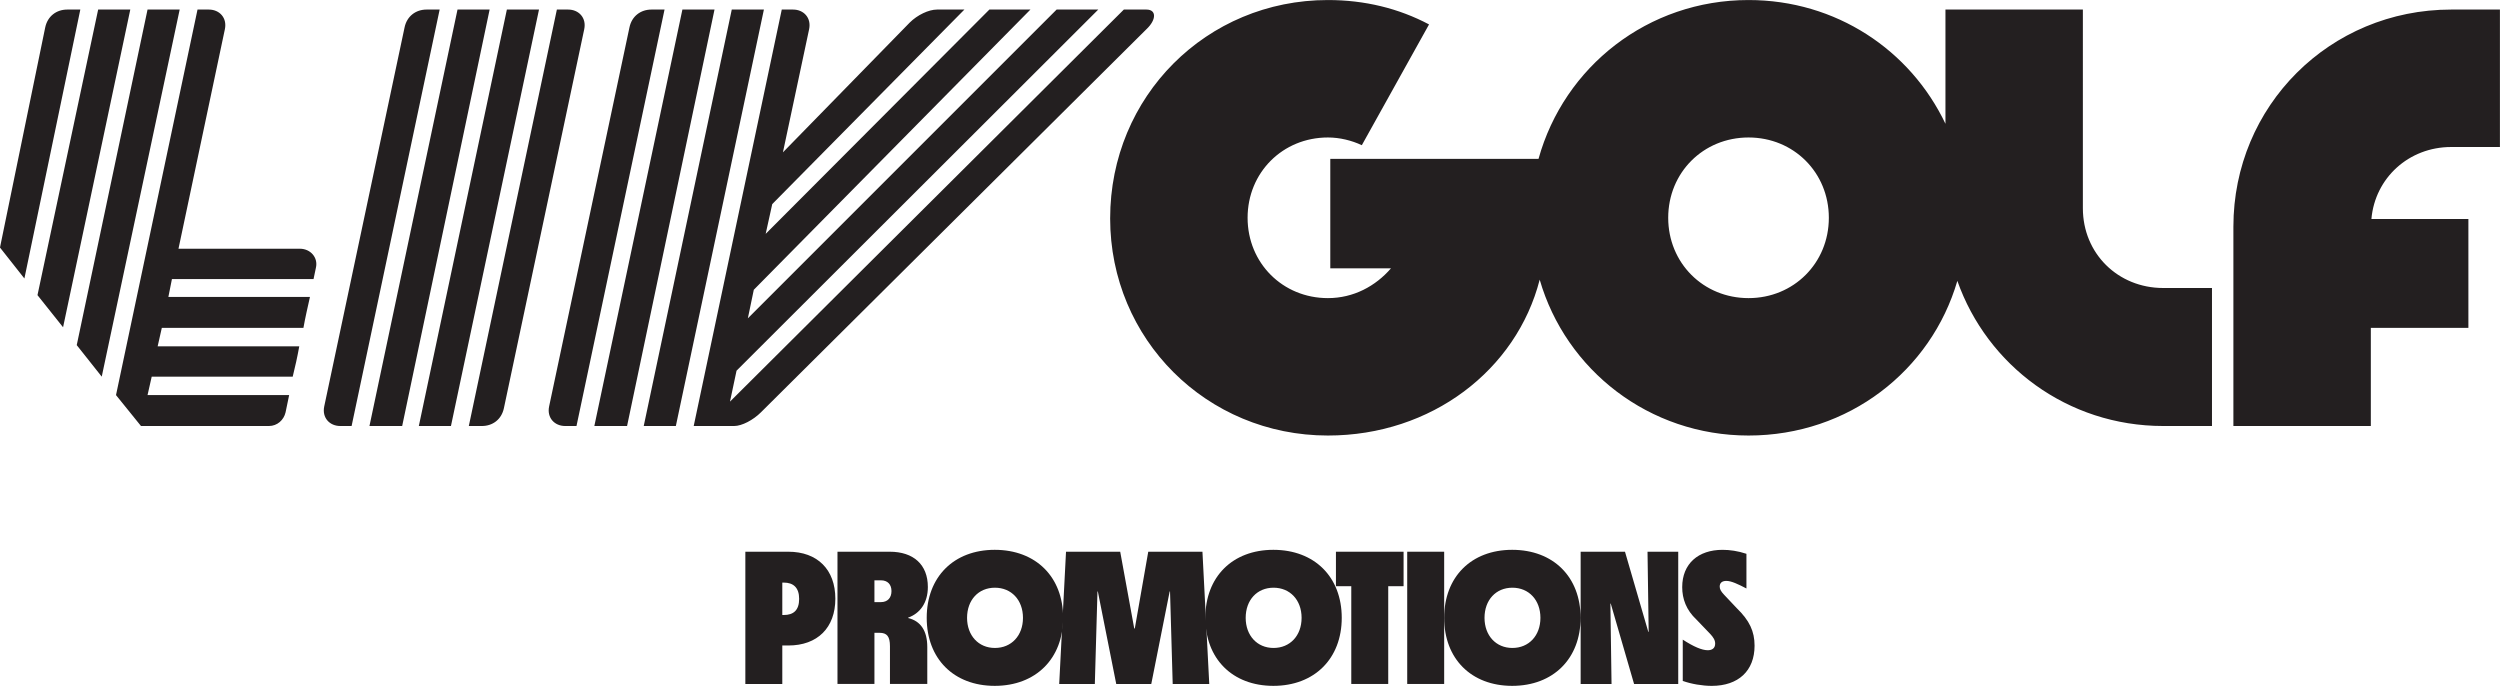<svg xmlns="http://www.w3.org/2000/svg" width="701.88" height="192.55" viewBox="0 0 701.88 192.55">
  <g fill="#231f20">
    <path d="M209.258 154.897h12.077c8.133 0 13.19 4.996 13.19 13.192 0 8.138-5.001 13.134-13.19 13.134h-1.703v10.802h-10.374zm10.796 17.765c2.717 0 4.308-1.331 4.308-4.524 0-3.188-1.647-4.574-4.308-4.574h-.421v9.098h.421M235.124 154.897h14.682c6.648 0 10.69 3.615 10.69 9.892 0 4.574-2.289 7.446-5.533 8.617v.105c3.509.853 5.373 3.566 5.373 8.14v10.374h-10.48v-10.585c0-2.768-.849-3.776-2.923-3.776h-1.436v14.361H235.124zm12.182 14.15c1.912 0 2.977-1.225 2.977-3.088 0-1.864-1.065-3.033-2.977-3.033h-1.808v6.121h1.808" />
    <path d="M260.177 173.46c0-11.489 7.608-19.097 19.097-19.097 11.544 0 19.201 7.608 19.201 19.097 0 11.433-7.657 19.096-19.201 19.096-11.489 0-19.097-7.607-19.097-19.096m19.151 8.456c4.624 0 7.873-3.455 7.873-8.456 0-5.002-3.249-8.461-7.873-8.461-4.629 0-7.824 3.46-7.824 8.461 0 4.946 3.195 8.456 7.824 8.456" />
    <path d="m322.375 154.897-3.776 21.542h-.161l-3.937-21.542h-15.214l-1.912 37.128h10.002l.743-25.962h.105l5.162 25.962h9.836l5.162-25.962h.105l.748 25.962h10.264l-1.913-37.128H322.375" />
    <path d="M338.401 173.46c0-11.489 7.608-19.097 19.097-19.097 11.544 0 19.201 7.608 19.201 19.097 0 11.433-7.657 19.096-19.201 19.096-11.489 0-19.097-7.607-19.097-19.096m19.151 8.456c4.624 0 7.873-3.455 7.873-8.456 0-5.002-3.249-8.461-7.873-8.461-4.629 0-7.824 3.46-7.824 8.461 0 4.946 3.195 8.456 7.824 8.456" />
    <path d="M375.067 154.897v9.681h4.309v27.447h10.373v-27.447h4.308v-9.681H375.067M395.08 192.025h10.374v-37.128h-10.374v37.128" />
    <path d="M405.453 173.46c0-11.489 7.608-19.097 19.097-19.097 11.544 0 19.201 7.608 19.201 19.097 0 11.433-7.657 19.096-19.201 19.096-11.489 0-19.097-7.607-19.097-19.096m19.151 8.456c4.624 0 7.873-3.455 7.873-8.456 0-5.002-3.249-8.461-7.873-8.461-4.629 0-7.824 3.46-7.824 8.461 0 4.946 3.195 8.456 7.824 8.456M462.545 154.897l.321 22.501h-.104l-6.544-22.501h-12.448v37.128h8.672l-.321-22.555h.105l6.544 22.555h12.397v-37.128h-8.623M472.438 191.171v-11.594c3.033 1.969 5.373 2.977 7.025 2.977 1.171 0 2.073-.532 2.073-1.857 0-.959-.481-1.757-1.436-2.767l-3.776-3.937c-2.928-2.716-4.041-5.905-4.041-9.148 0-6.598 4.519-10.48 11.328-10.48 2.024 0 4.308.316 6.704 1.115v9.736c-2.34-1.225-4.259-2.13-5.64-2.13-1.169 0-1.863.533-1.863 1.597 0 .693.321 1.331 1.225 2.284l3.565 3.776c3.56 3.46 4.996 6.493 4.996 10.536 0 7.074-4.574 11.278-12.021 11.278-2.661 0-5.744-.532-8.14-1.387M627.029 119.603h38.587V92.049h27.39v-30.57h-27.226c1.005-11.526 10.521-20.207 22.382-20.207h13.696V2.685h-13.696c-34.072 0-61.133 27.061-61.133 60.964zm-158.676-58.459c0-12.696 9.857-22.547 22.553-22.547 12.689 0 22.546 9.852 22.546 22.547s-9.857 22.552-22.546 22.552c-12.696 0-22.553-9.856-22.553-22.552m-156.676.169c0 33.903 27.061 60.964 61.133 60.964 29.065 0 52.952-18.374 59.464-43.759 7.348 25.385 30.735 43.759 58.631 43.759 28.059 0 51.276-18.204 58.624-43.424 8.352 23.717 30.905 40.75 57.795 40.75h13.694V80.857h-13.694c-12.696 0-22.553-9.692-22.553-22.382V2.684H546.19v32.069C536.333 14.04 515.455.01 490.905.01c-28.231 0-51.783 18.709-58.965 44.6h-58.459V75.344h17.033c-4.337 5.008-10.521 8.352-17.704 8.352-12.696 0-22.546-9.856-22.546-22.552s9.85-22.547 22.546-22.547c3.339 0 6.683.835 9.522 2.169l18.873-33.908c-8.517-4.508-18.038-6.848-28.395-6.848-34.072 0-61.133 27.061-61.133 61.304M194.759 119.603h11.356c2.169 0 5.343-1.669 7.517-3.838L321.869 8.198c2.839-2.675 2.839-5.513 0-5.513h-6.348L204.945 112.755l1.84-8.681L308.339 2.685h-11.69l-86.69 86.69 1.669-8.017L289.295 2.685h-11.526l-62.803 62.973 1.84-8.352 53.951-54.621h-7.682c-2.339 0-5.513 1.505-7.688 3.673L219.81 42.77 227.162 8.198c.665-3.173-1.504-5.513-4.513-5.513h-3.168zm-14.03 0h9.017L214.466 2.684h-9.021zm-13.865 0h9.187L200.601 2.684h-9.016zm-12.696-5.508c-.669 3.175 1.505 5.508 4.508 5.508h3.175L186.571 2.684h-3.673c-3.009 0-5.513 1.84-6.177 5.013zm-22.546 5.508h3.673c3.004 0 5.513-1.833 6.177-5.008L164.025 8.198c.664-3.173-1.505-5.513-4.514-5.513h-3.168zm-27.895 0h9.186L137.464 2.684h-9.017zm-12.696-5.508c-.671 3.175 1.504 5.508 4.508 5.508h3.175L123.434 2.684h-3.673c-3.004 0-5.513 1.84-6.178 5.013zm-58.46-3.173 7.013 8.681H75.496c2.338 0 4.178-1.669 4.678-3.838l1.004-4.843H41.422l1.171-5.179h39.586c.669-2.675 1.335-5.677 1.84-8.517H44.262l1.169-5.177H85.188c.5-2.845 1.164-5.684 1.833-8.688H47.272l.999-5.013h39.756l.664-3.175c.671-2.839-1.499-5.343-4.508-5.343H50.11L63.136 8.198c.669-3.173-1.498-5.513-4.508-5.513h-3.175zM21.544 96.892l7.019 8.852L50.445 2.685H41.422zM10.524 82.861l7.183 9.017L36.58 2.685h-9.022zM-.003 69.496 6.85 78.183 22.55 2.685h-3.673c-3.009 0-5.513 1.84-6.184 5.013zM151.326 2.685h-9.022L117.588 119.603h9.017L151.326 2.685" />
  </g>
</svg>